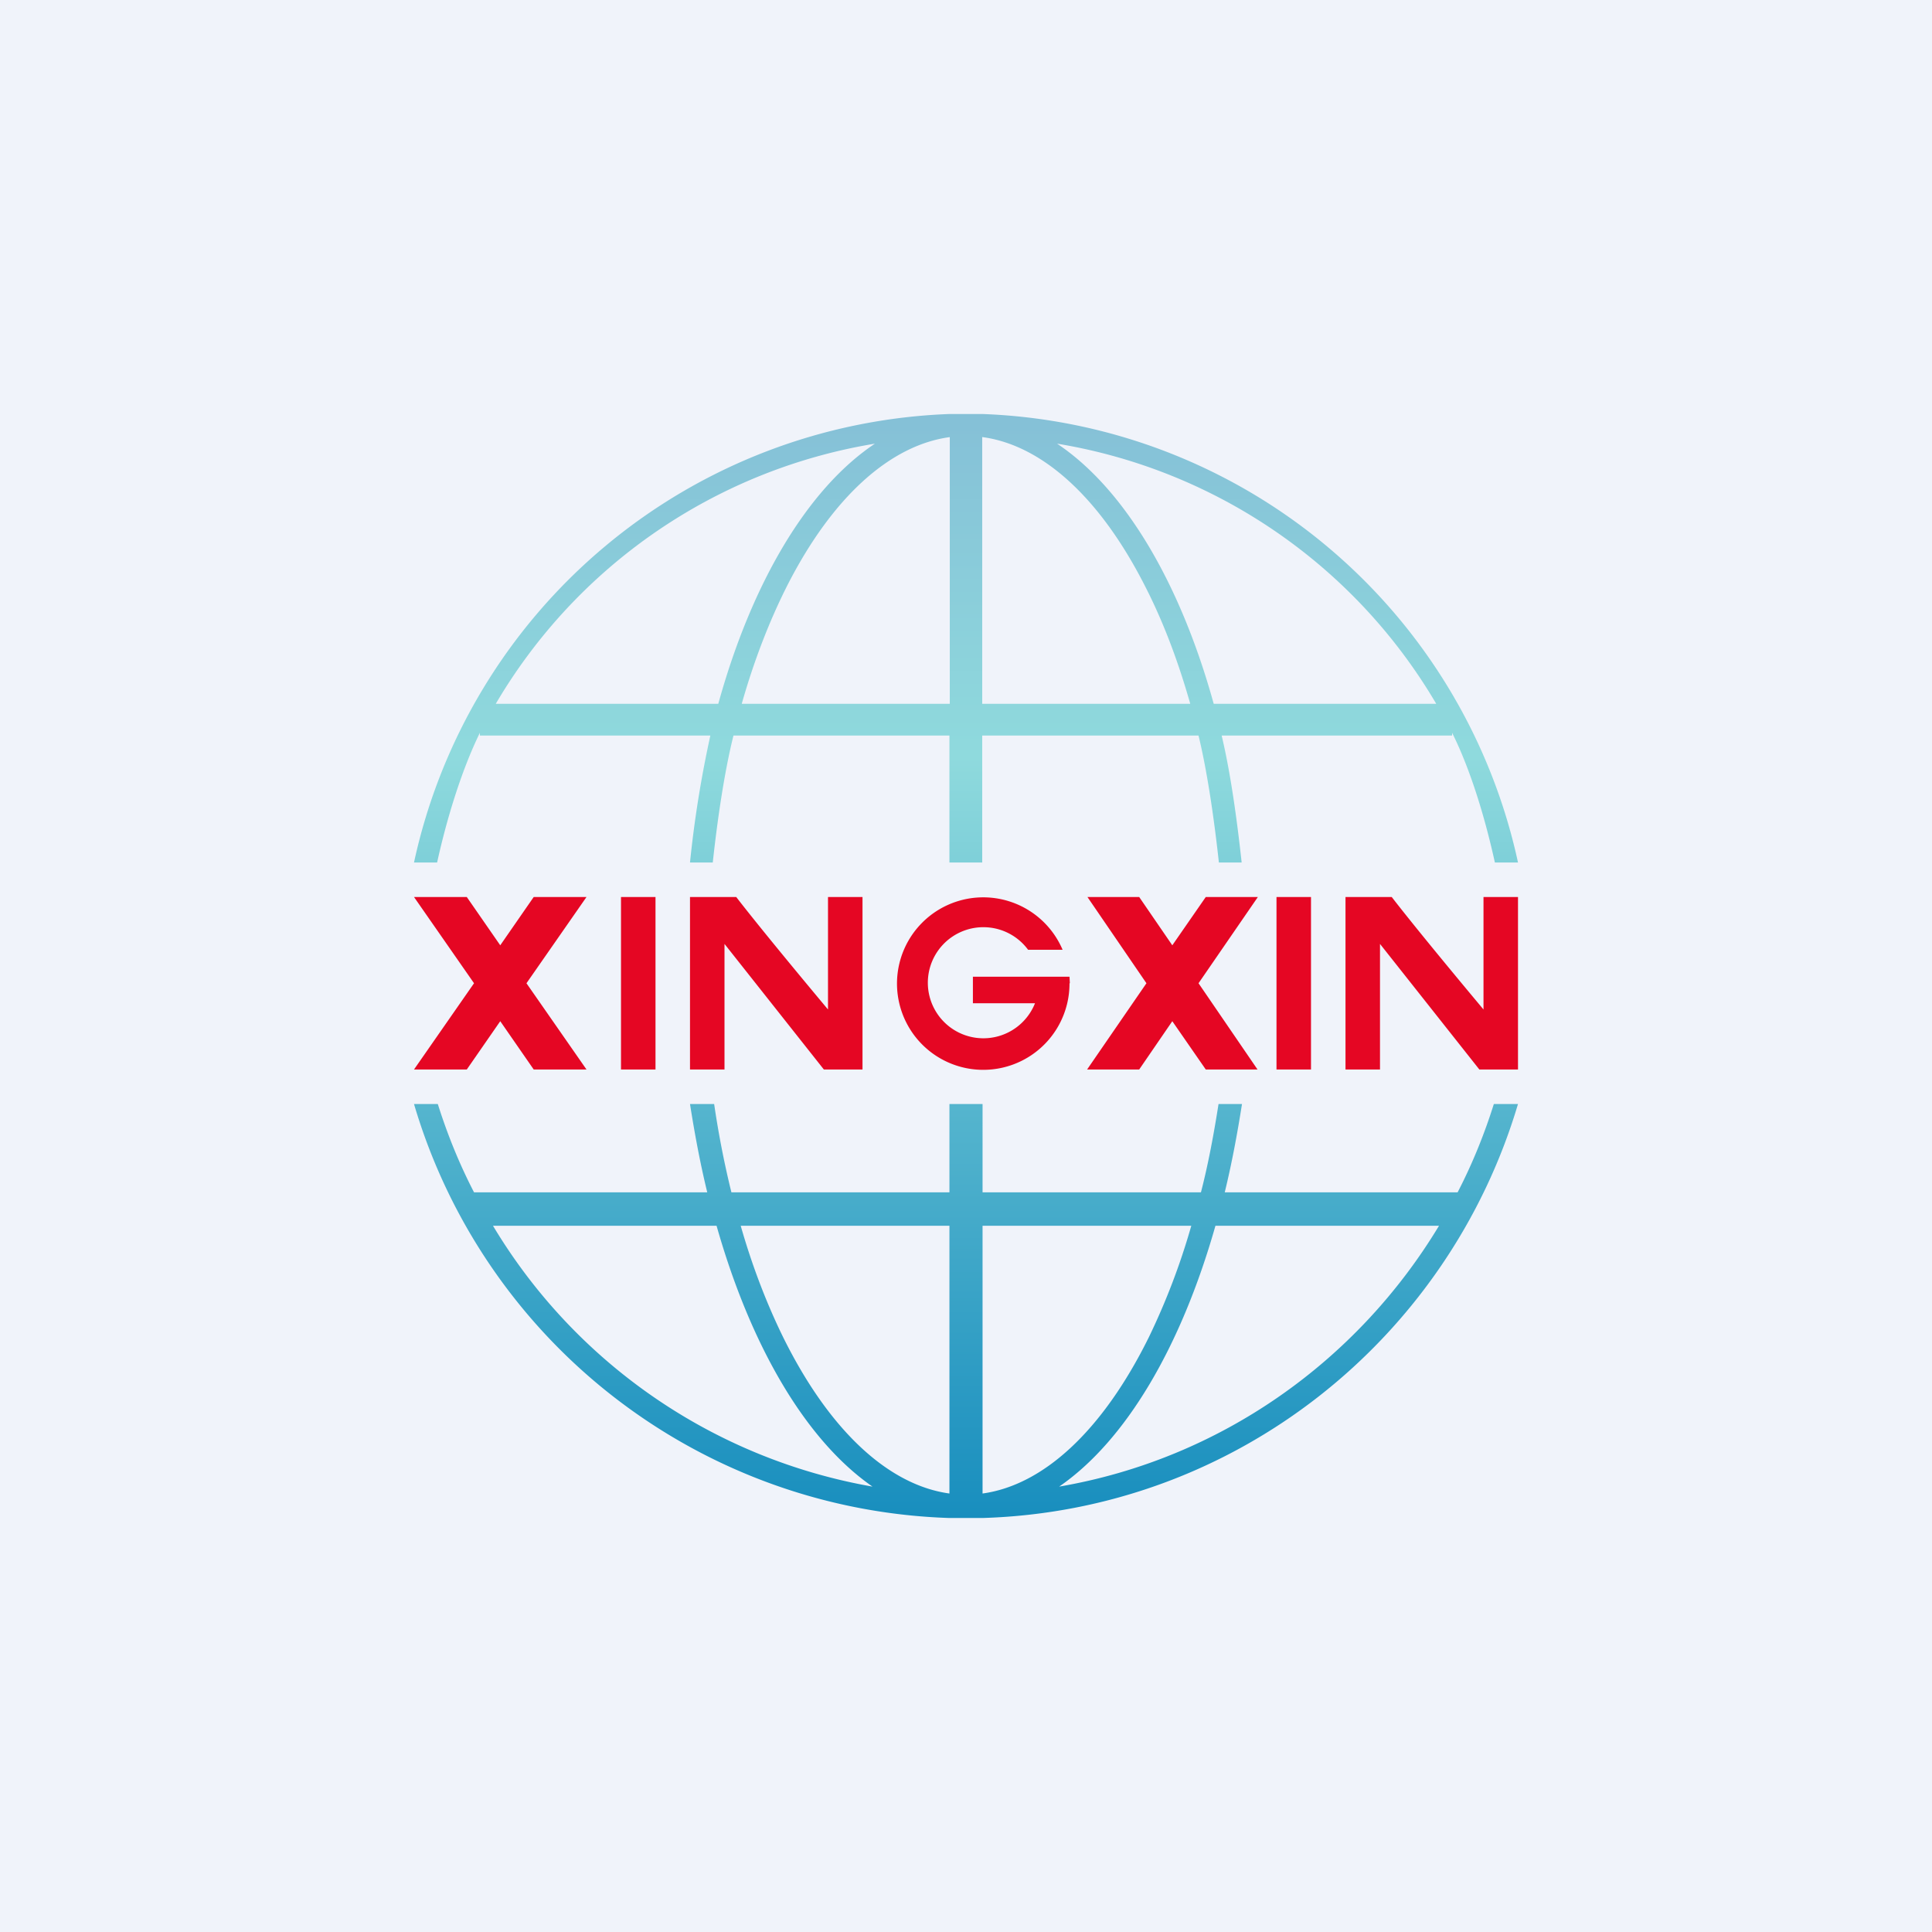 <svg width="56" height="56" viewBox="0 0 56 56" xmlns="http://www.w3.org/2000/svg"><path fill="#F0F3FA" d="M0 0h56v56H0z"/><path fill-rule="evenodd" d="M28.47 25v-3.68h6.27c.26 1.07.46 2.48.59 3.68h.66c-.13-1.2-.32-2.6-.58-3.68h6.68v-.08c.55 1.1.97 2.53 1.24 3.76H44a16.5 16.5 0 0 0-15.53-13h-.94A16.5 16.5 0 0 0 12 25h.67c.27-1.23.7-2.66 1.24-3.76v.08h6.68A32.3 32.3 0 0 0 20 25h.66c.13-1.2.33-2.6.6-3.68h6.26V25h.94Zm0-12.33v7.73h6.03c-.36-1.27-.8-2.42-1.32-3.43-1.32-2.59-3-4.07-4.7-4.3Zm2.17.19c1.95 1.3 3.57 4.03 4.54 7.54h6.45a15.7 15.7 0 0 0-10.99-7.54ZM21.5 20.4h6.03v-7.73c-1.71.23-3.39 1.71-4.71 4.3-.51 1.01-.96 2.16-1.32 3.43Zm3.86-7.54c-1.95 1.3-3.57 4.03-4.54 7.54h-6.45a15.7 15.7 0 0 1 10.99-7.54Z" fill="url(#a)"/><path fill-rule="evenodd" d="M34.8 34.56h-6.32V32h-.96v2.56H21.2c-.2-.81-.37-1.67-.5-2.56H20c.14.89.3 1.74.5 2.56h-6.76c-.42-.81-.77-1.67-1.05-2.56H12a16.74 16.74 0 0 0 15.52 12h.96c7.34-.22 13.5-5.2 15.52-12h-.7c-.28.89-.63 1.75-1.05 2.56H35.5c.2-.82.36-1.67.5-2.56h-.68c-.14.89-.3 1.75-.51 2.56Zm-7.28.97v7.76c-1.75-.24-3.47-1.8-4.82-4.53-.47-.96-.89-2.04-1.23-3.23h6.05Zm.96 0v7.76c1.75-.24 3.47-1.8 4.82-4.53a20 20 0 0 0 1.23-3.23h-6.05Zm6.75 0c-1 3.52-2.6 6.23-4.53 7.56 4.67-.8 8.64-3.63 11.01-7.56h-6.48Zm-20.94 0a16.05 16.05 0 0 0 11 7.56c-1.92-1.33-3.52-4.04-4.52-7.56h-6.48Z" fill="url(#b)"/><path d="M17 26h-1.53l-.97 1.4-.97-1.4H12l1.74 2.5L12 31h1.53l.97-1.4.97 1.4H17l-1.74-2.5L17 26Zm19.46 0h-1.51l-.97 1.4-.96-1.4h-1.5l1.71 2.5-1.72 2.5h1.51l.96-1.4.97 1.4h1.5l-1.71-2.5 1.72-2.5ZM19 26h-1v5h1v-5Zm18 0h1v5h-1v-5Zm-17 5v-5h1.34c.84 1.09 2.66 3.26 2.66 3.26V26h1v5h-1.12L21 27.36V31h-1Zm20.34-5H39v5h1v-3.64L42.88 31H44v-5h-1v3.26s-1.82-2.17-2.66-3.26ZM31 28.5a2.5 2.5 0 1 1-.2-.97h-1a1.61 1.61 0 1 0 .2 1.55H28.2v-.77h2.8l.01.19Z" fill="#E50623"/><defs><linearGradient id="a" x1="28" y1="12" x2="28" y2="44" gradientUnits="userSpaceOnUse"><stop stop-color="#85C0D7"/><stop offset=".31" stop-color="#8FDADD"/><stop offset="1" stop-color="#188EBE"/></linearGradient><linearGradient id="b" x1="28" y1="10.26" x2="28" y2="44" gradientUnits="userSpaceOnUse"><stop offset=".31" stop-color="#8FDADD"/><stop offset="1" stop-color="#188EBE"/></linearGradient></defs></svg>